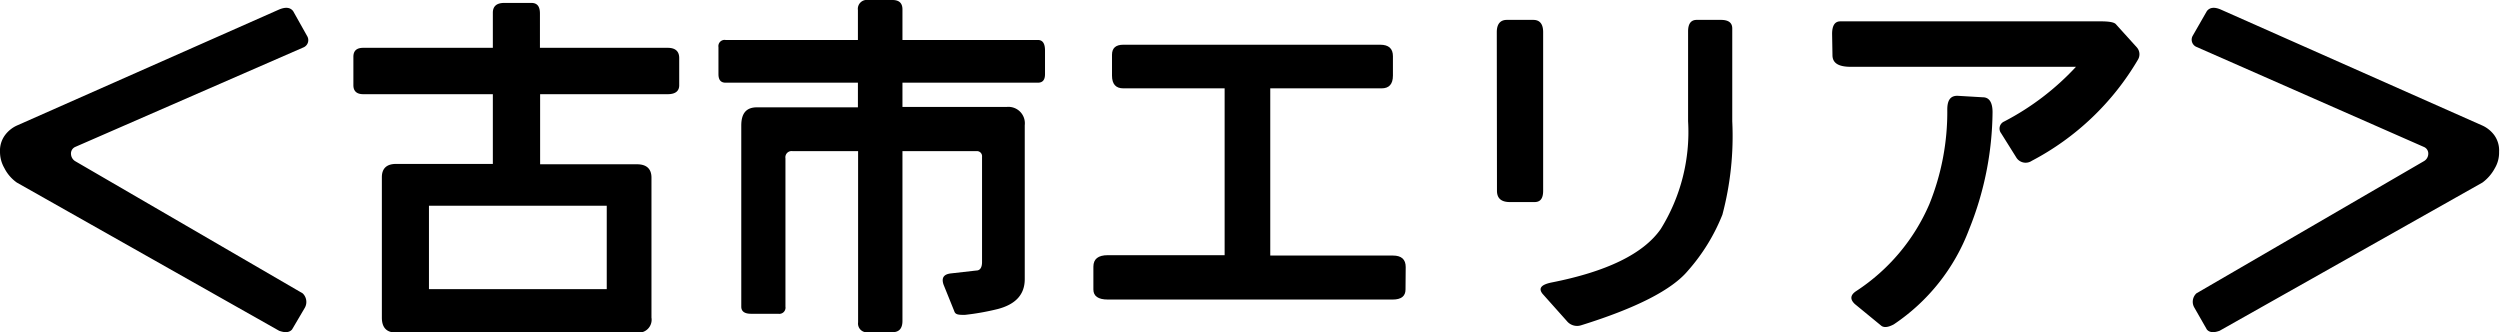 <svg xmlns="http://www.w3.org/2000/svg" viewBox="0 0 136.96 18.2"><g id="レイヤー_2" data-name="レイヤー 2"><g id="レイヤー_2-2" data-name="レイヤー 2"><path d="M15.27.53c.37-.16.63-.13.79.08L16.84,2a.43.43,0,0,1-.2.59L4.12,8.05a.39.39,0,0,0-.23.39.48.48,0,0,0,.23.39l12.46,7.24a.65.65,0,0,1,.12.79L16,18.05c-.15.17-.38.19-.71.07L.92,10a2.16,2.16,0,0,1-.68-.79A1.78,1.78,0,0,1,0,8.32a1.43,1.43,0,0,1,.27-.91,1.68,1.68,0,0,1,.65-.53Z"/><path d="M19.36,3.11c0-.33.18-.49.54-.49H27V.7q0-.54.63-.54h1.48c.32,0,.47.19.47.58V2.62h7c.42,0,.63.19.63.56V4.67c0,.32-.21.49-.63.49H29.59V9H34.9c.52,0,.79.25.79.73v7.67a.71.71,0,0,1-.79.82H21.7c-.52,0-.78-.27-.78-.82V9.71c0-.48.26-.73.78-.73H27V5.16H19.9c-.36,0-.54-.17-.54-.49Zm4.14,8.16v4.57h9.74V11.27Z"/><path d="M48.89,0c.38,0,.56.18.55.55V2.19h7.42c.26,0,.39.19.39.58V4.06c0,.32-.13.47-.39.47H49.44V5.86h5.7a.9.9,0,0,1,1,1v8.43c0,.84-.49,1.38-1.48,1.64a13.56,13.56,0,0,1-1.8.32c-.32,0-.52,0-.58-.2l-.59-1.46c-.12-.36,0-.56.39-.61l1.41-.16c.21,0,.31-.18.31-.46V8.59a.28.28,0,0,0-.31-.31H49.44v9.3c0,.42-.19.62-.55.62H47.56a.48.48,0,0,1-.55-.54V8.28H43.42a.34.34,0,0,0-.39.39V16.8a.34.34,0,0,1-.39.39H41.15q-.54,0-.54-.39V6.88c0-.68.28-1,.86-1H47V4.53H39.75c-.26,0-.39-.15-.39-.47V2.58a.34.34,0,0,1,.39-.39H47V.55A.49.49,0,0,1,47.56,0Z"/><path d="M77,15.86c0,.36-.23.55-.7.55H60.69c-.53,0-.79-.19-.79-.55V14.61c0-.42.26-.63.79-.63h6.4V4.84H61.54c-.41,0-.62-.23-.62-.7V3c0-.37.21-.55.62-.55H75.61c.47,0,.7.21.7.63V4.14c0,.47-.21.7-.62.7h-6.1V14h6.72c.47,0,.7.21.7.63Z"/><path d="M82,1.76c0-.44.19-.67.55-.67H84c.36,0,.54.23.54.67v8.69c0,.42-.15.62-.47.62H82.72c-.47,0-.71-.2-.71-.62ZM92.48,6.64V1.72c0-.42.16-.63.47-.63h1.33c.42,0,.62.16.62.47V6.64a16.79,16.79,0,0,1-.54,5.12,10.47,10.47,0,0,1-1.88,3.06c-.88,1.06-2.84,2.06-5.86,3a.72.72,0,0,1-.78-.23l-1.33-1.49c-.24-.3-.09-.5.47-.62q4.58-.9,6-2.93A10.07,10.07,0,0,0,92.48,6.64Z"/><path d="M100.37,1.86q0-.69.45-.69H115.1c.45,0,.73.05.82.16l1.13,1.25a.57.57,0,0,1,.08.68,14.62,14.62,0,0,1-5.82,5.55.6.6,0,0,1-.86-.2l-.82-1.31a.42.42,0,0,1,.16-.64,14.41,14.41,0,0,0,3.94-3H101.39c-.68,0-1-.21-1-.64ZM106.68,6c0-.52.18-.77.59-.75l1.36.08c.36,0,.53.3.53.82a17.51,17.51,0,0,1-1.29,6.43,10.87,10.87,0,0,1-4.12,5.19c-.3.16-.53.19-.68.08l-1.45-1.19c-.28-.26-.26-.5.08-.72a10.76,10.76,0,0,0,4-4.76A13.46,13.46,0,0,0,106.68,6Z"/><path d="M121.68.53,136,6.88a1.68,1.68,0,0,1,.65.53,1.43,1.43,0,0,1,.26.91,1.67,1.67,0,0,1-.23.89A2.36,2.36,0,0,1,136,10l-14.4,8.12c-.32.12-.56.1-.7-.07l-.68-1.19a.63.63,0,0,1,.11-.79l12.46-7.24a.47.47,0,0,0,.24-.39.39.39,0,0,0-.24-.39L120.31,2.56a.43.43,0,0,1-.19-.59L120.9.61C121.06.4,121.32.37,121.68.53Z"/></g></g></svg>